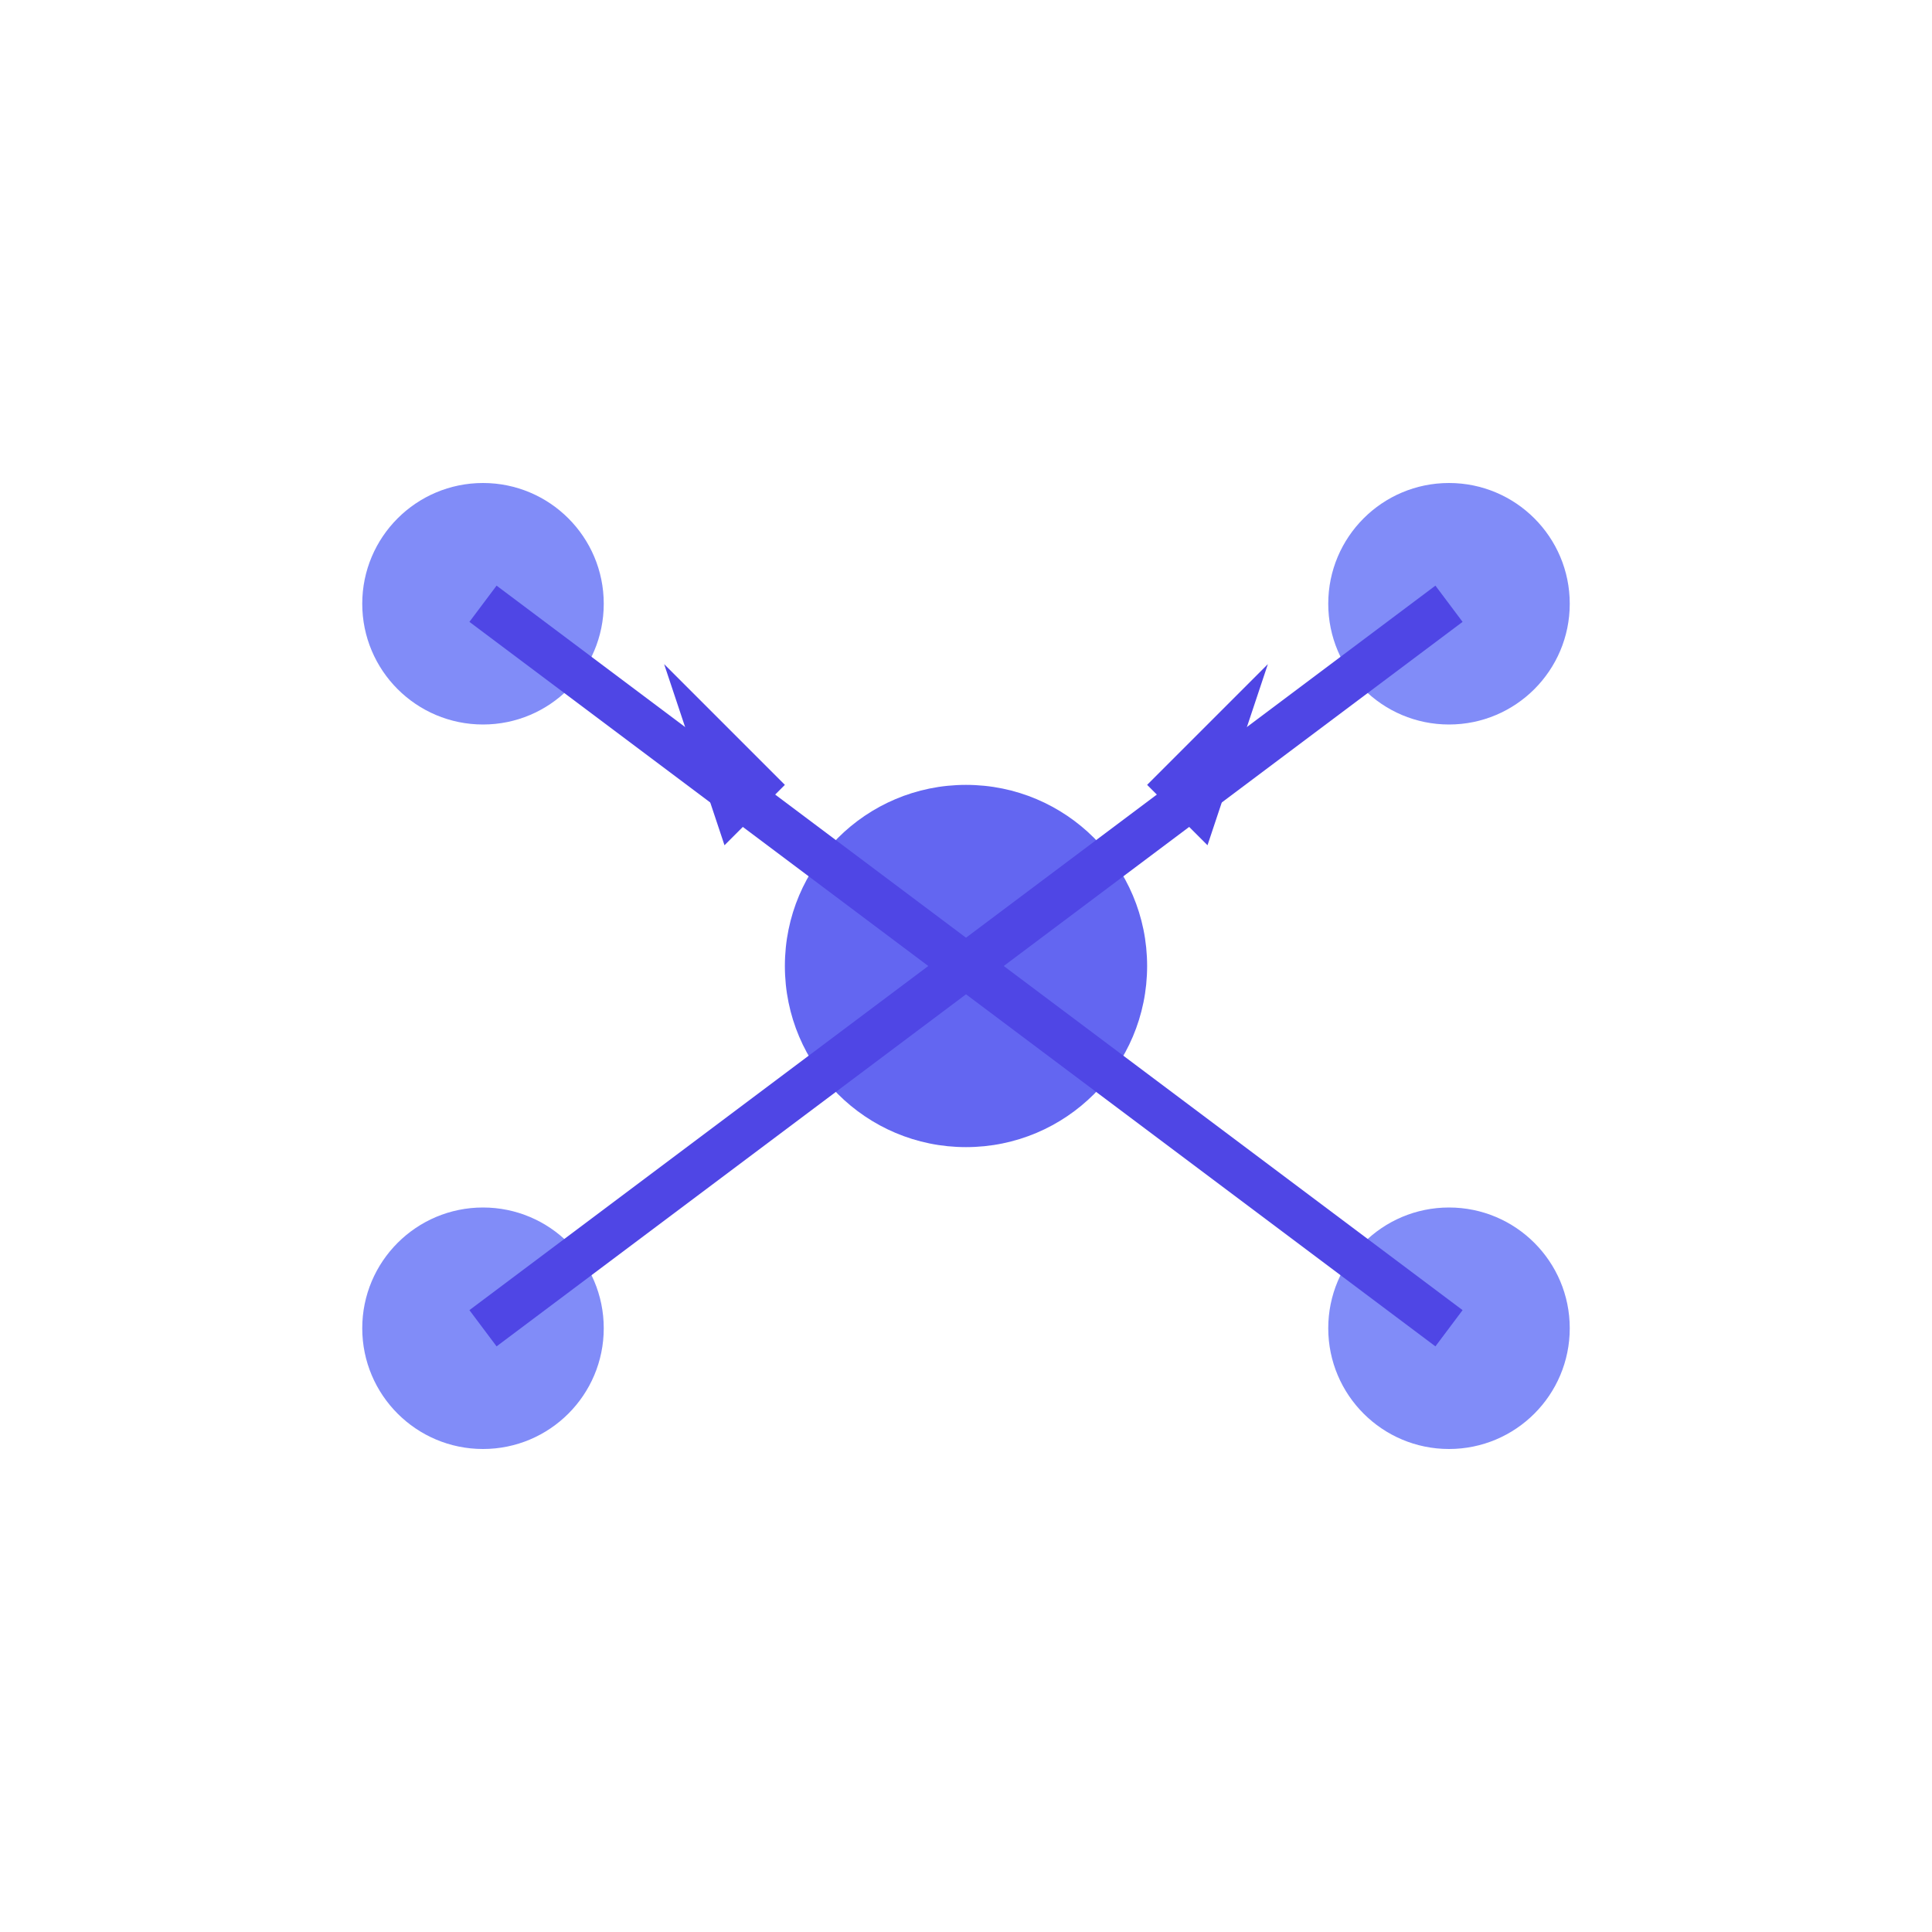 <svg xmlns="http://www.w3.org/2000/svg" viewBox="0 0 64 64" class="w-12 h-12">
                            <title>ReferralNet — Network Hub</title>
                            <!-- Central node with pulse -->
                            <circle cx="32" cy="32" r="6" fill="#6366F1">
                                <animate attributeName="r" values="6;8;6" dur="2s" repeatCount="indefinite"></animate>
                                <animate attributeName="opacity" values="1;0.6;1" dur="2s" repeatCount="indefinite"></animate>
                            </circle>
                            <!-- Peripheral nodes -->
                            <circle cx="48" cy="20" r="4" fill="#818CF8">
                                <animate attributeName="r" values="4;5;4" dur="2.5s" repeatCount="indefinite"></animate>
                            </circle>
                            <circle cx="16" cy="20" r="4" fill="#818CF8">
                                <animate attributeName="r" values="4;5;4" dur="2.5s" repeatCount="indefinite"></animate>
                            </circle>
                            <circle cx="48" cy="44" r="4" fill="#818CF8">
                                <animate attributeName="r" values="4;5;4" dur="3s" repeatCount="indefinite"></animate>
                            </circle>
                            <circle cx="16" cy="44" r="4" fill="#818CF8">
                                <animate attributeName="r" values="4;5;4" dur="3s" repeatCount="indefinite"></animate>
                            </circle>
                            <!-- Links -->
                            <line x1="32" y1="32" x2="48" y2="20" stroke="#4F46E5" stroke-width="1.5"></line>
                            <line x1="32" y1="32" x2="16" y2="20" stroke="#4F46E5" stroke-width="1.5"></line>
                            <line x1="32" y1="32" x2="48" y2="44" stroke="#4F46E5" stroke-width="1.5"></line>
                            <line x1="32" y1="32" x2="16" y2="44" stroke="#4F46E5" stroke-width="1.5"></line>
                            <!-- Arrows for referral flow -->
                            <path d="M38 26 L42 22 L40 28 Z" fill="#4F46E5">
                                <animateTransform attributeName="transform" type="translate" values="0,0;2,-2;0,0" dur="1.5s" repeatCount="indefinite"></animateTransform>
                            </path>
                            <path d="M26 26 L22 22 L24 28 Z" fill="#4F46E5">
                                <animateTransform attributeName="transform" type="translate" values="0,0;-2,-2;0,0" dur="1.5s" repeatCount="indefinite"></animateTransform>
                            </path>
                        </svg>